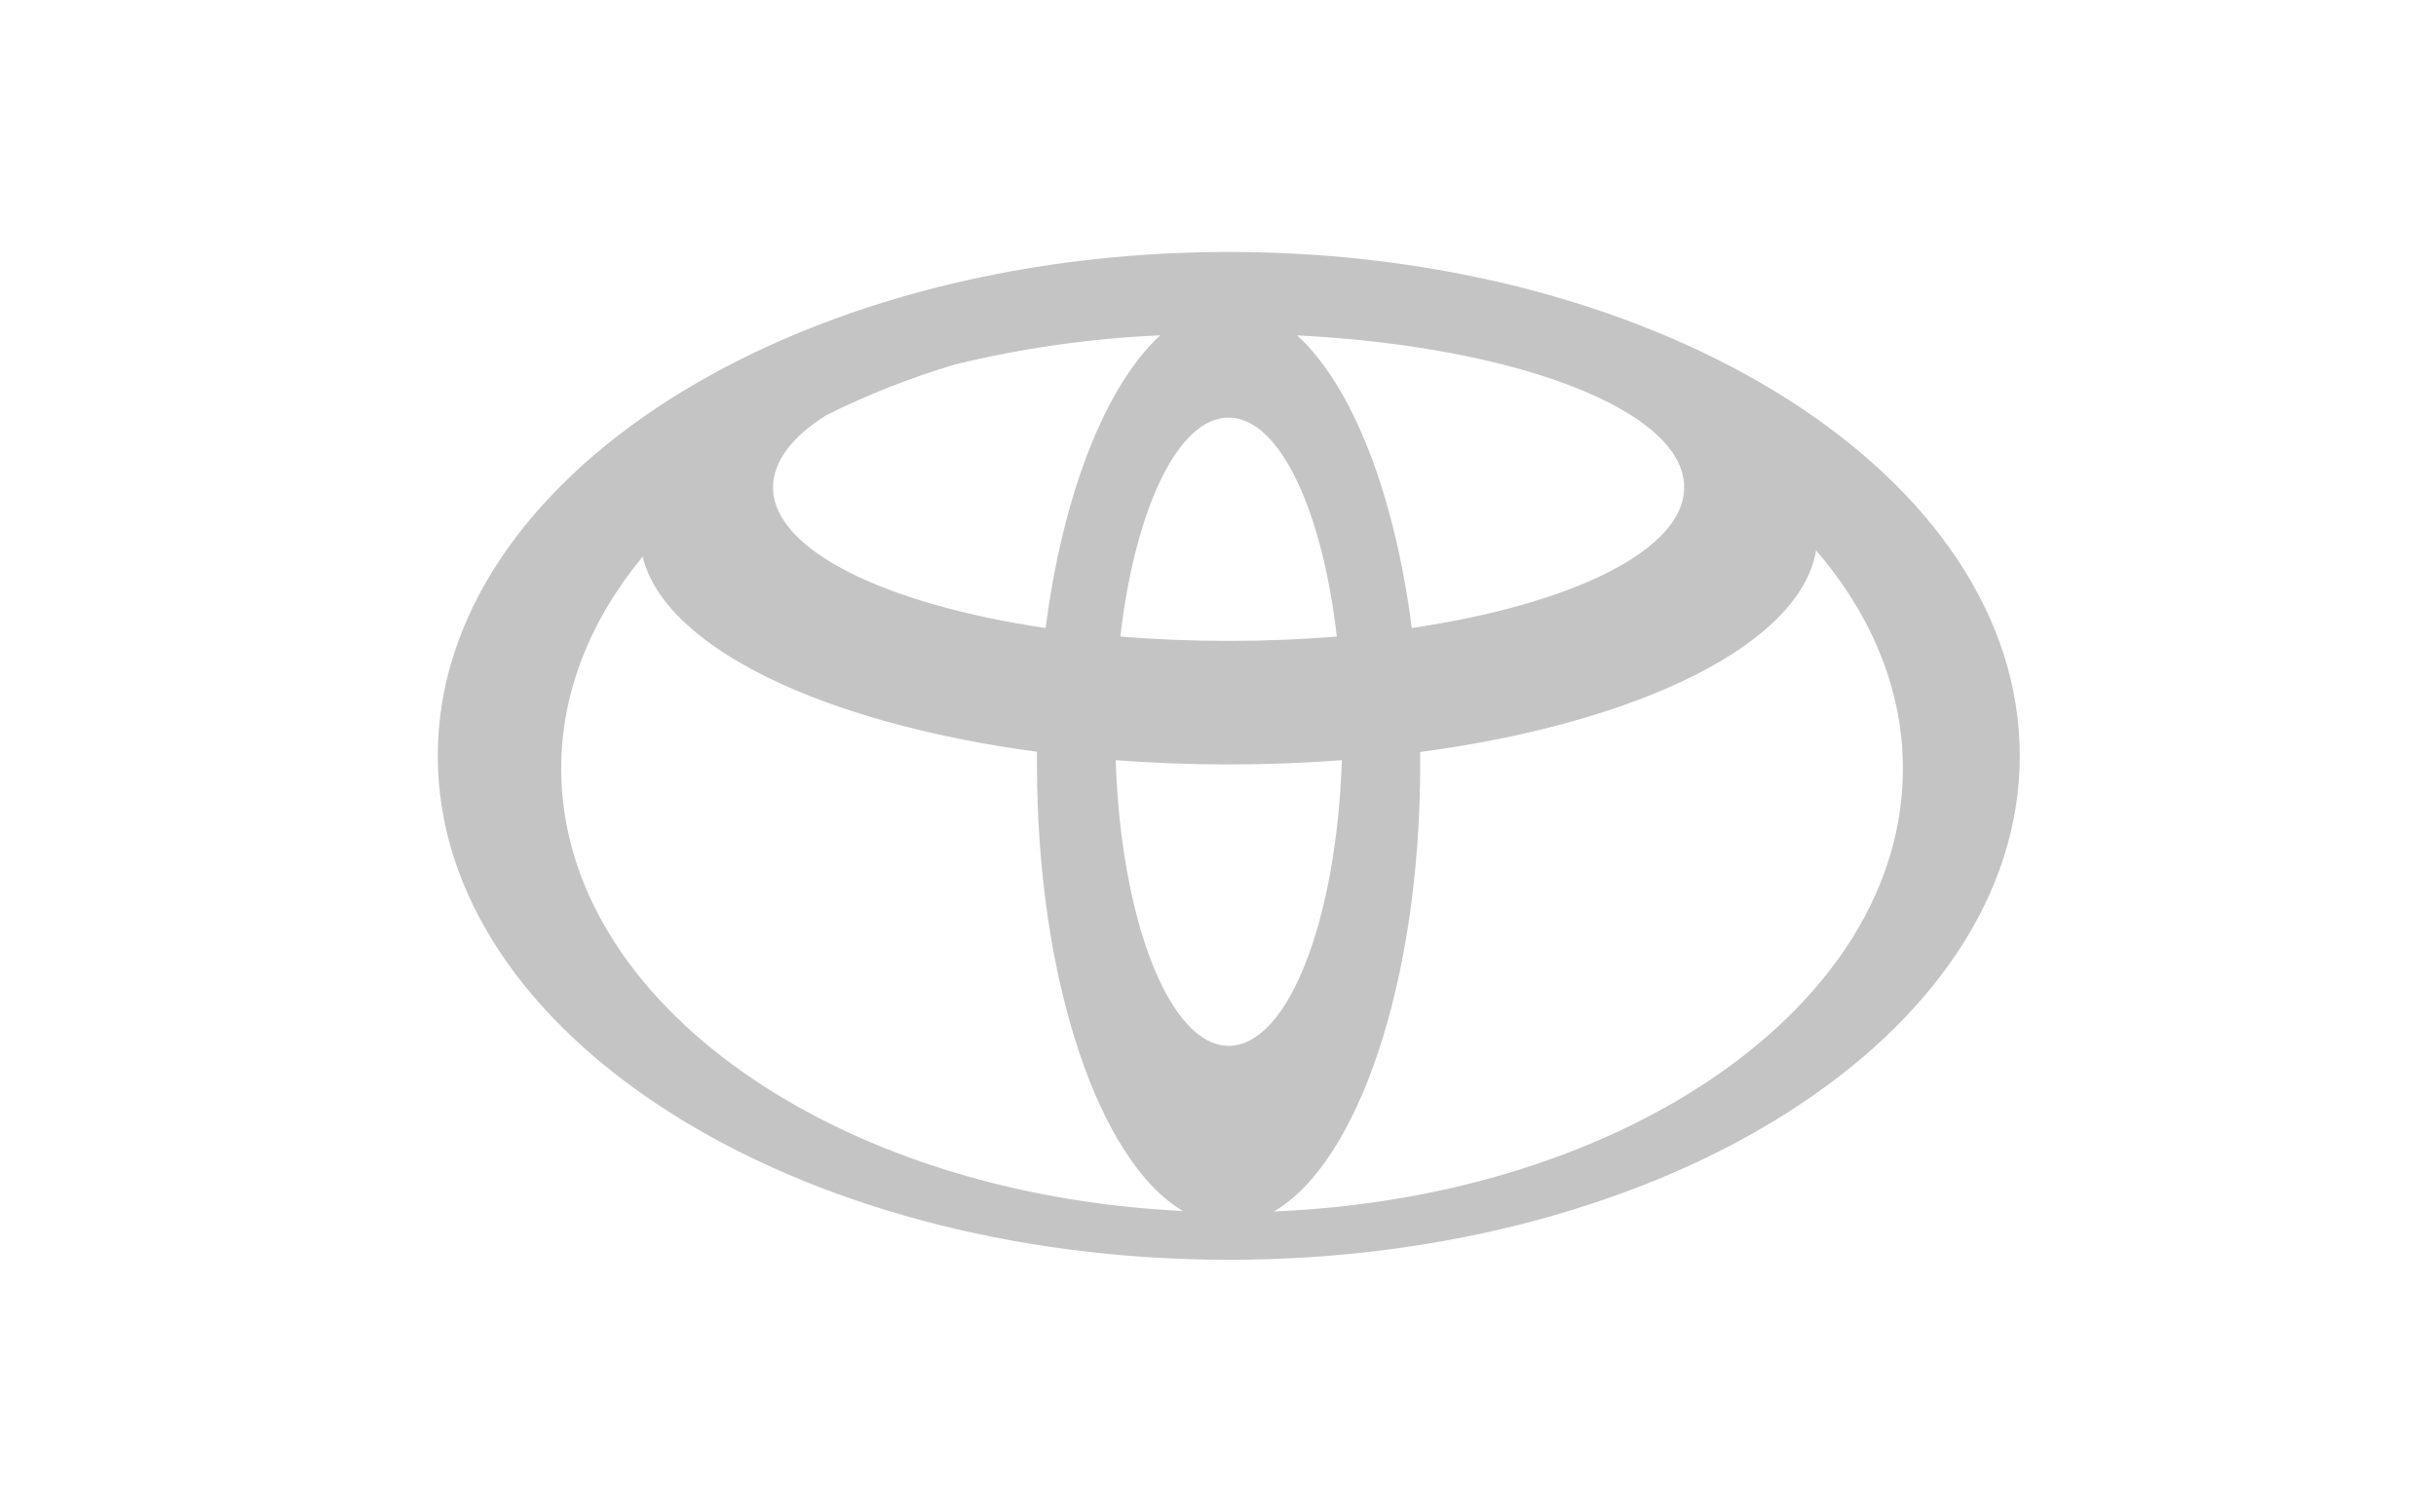 <svg width="58" height="36" viewBox="0 0 58 36" fill="none" xmlns="http://www.w3.org/2000/svg">
<path fill-rule="evenodd" clip-rule="evenodd" d="M29.257 6C18.855 6 10.423 11.372 10.423 18C10.423 24.628 18.855 30 29.257 30C39.658 30 48.09 24.628 48.09 18C48.09 11.372 39.658 6 29.257 6ZM15.299 13.25C15.822 15.418 19.587 17.218 24.69 17.903C24.69 18.005 24.69 18.107 24.69 18.21C24.69 23.351 26.17 27.665 28.164 28.838C19.888 28.441 13.362 23.875 13.362 18.302C13.362 16.474 14.066 14.751 15.304 13.252L15.299 13.25ZM26.564 18.103C27.435 18.169 28.335 18.204 29.257 18.204C30.178 18.204 31.077 18.169 31.949 18.103C31.825 21.916 30.667 24.905 29.257 24.905C27.846 24.905 26.688 21.912 26.564 18.103ZM33.821 17.907C39.039 17.21 42.863 15.34 43.241 13.107C44.557 14.642 45.307 16.415 45.307 18.306C45.307 23.918 38.69 28.508 30.331 28.849C32.334 27.687 33.814 23.363 33.814 18.213C33.814 18.111 33.814 18.008 33.814 17.907H33.821ZM30.885 7.987C36.101 8.248 40.099 9.771 40.099 11.605C40.099 13.102 37.432 14.391 33.614 14.955C33.202 11.747 32.191 9.178 30.885 7.987ZM31.829 15.159C31.003 15.227 30.14 15.262 29.252 15.262C28.364 15.262 27.501 15.227 26.675 15.159C27.023 12.135 28.045 9.944 29.252 9.944C30.46 9.944 31.482 12.136 31.829 15.159ZM24.892 14.955C21.073 14.389 18.406 13.101 18.406 11.605C18.406 10.986 18.861 10.403 19.665 9.892C20.649 9.4 21.674 8.996 22.728 8.682C24.334 8.291 25.974 8.057 27.625 7.985C26.326 9.178 25.312 11.747 24.896 14.955H24.892Z" fill="#C4C4C4"/>
</svg>
